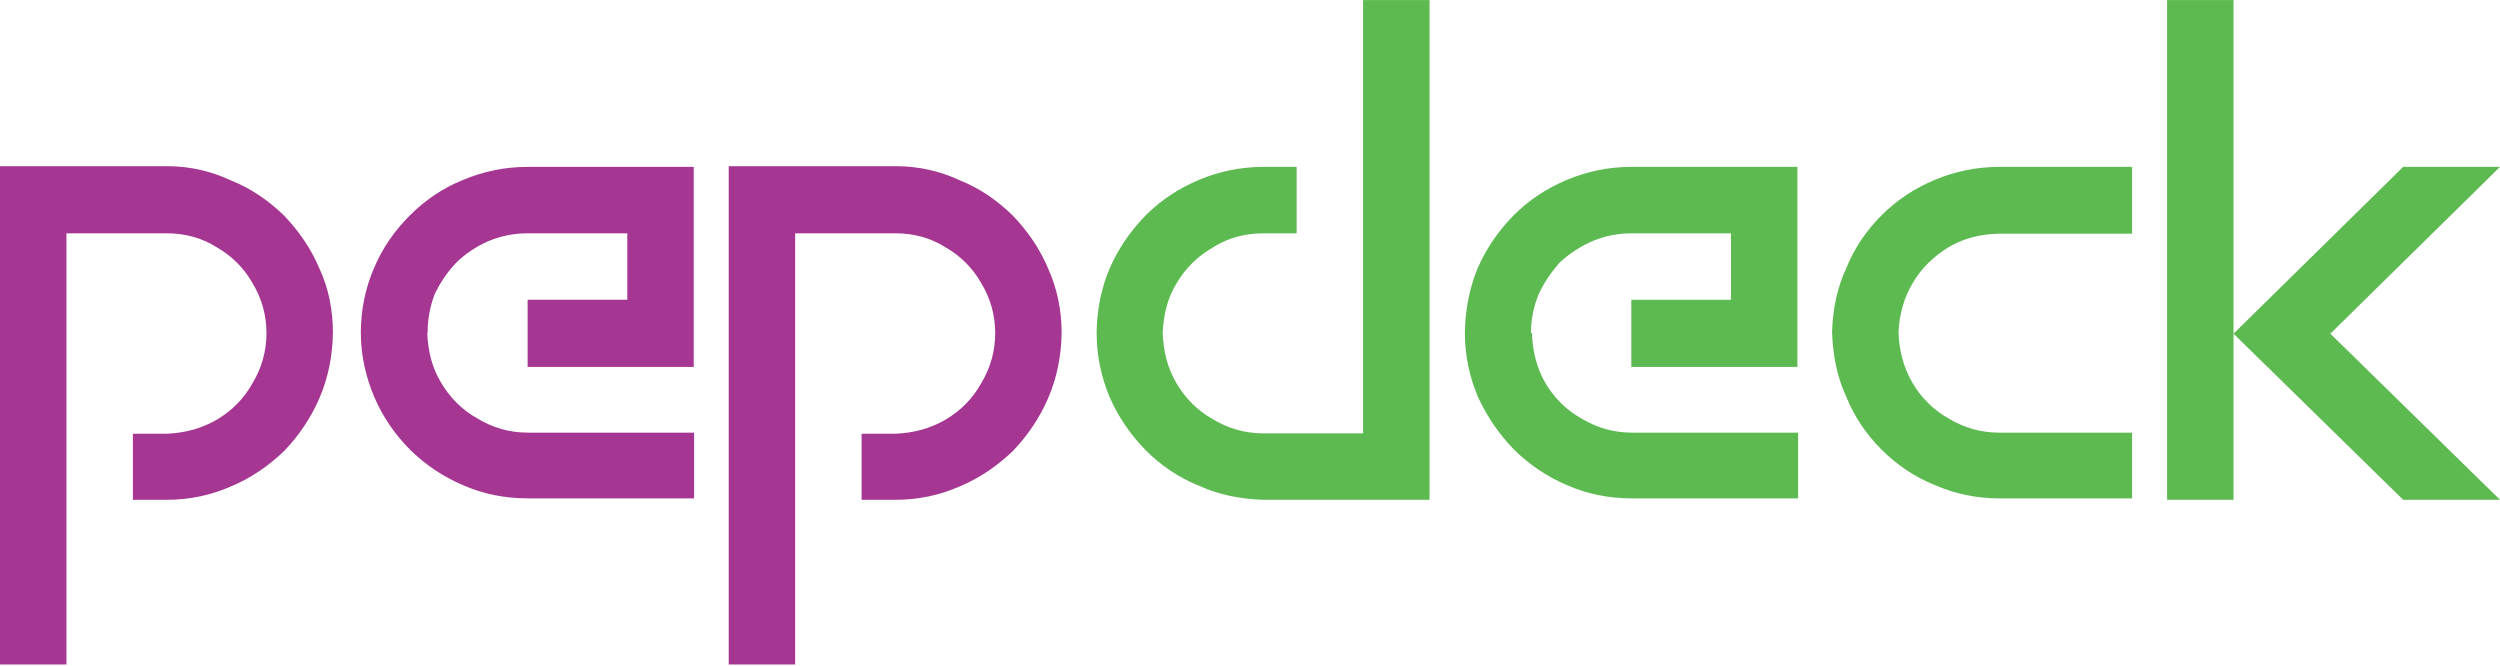 <svg xmlns="http://www.w3.org/2000/svg" width="324.251" height="86.33" viewBox="0 0 7.074 1.883" shape-rendering="geometricPrecision" text-rendering="geometricPrecision" image-rendering="optimizeQuality" fill-rule="evenodd" clip-rule="evenodd"><defs><style><![CDATA[
    .fil1 {fill:#5CBA51;fill-rule:nonzero}
    .fil0 {fill:#A53692;fill-rule:nonzero}
   ]]></style></defs><g id="Layer_x0020_1"><g id="_214004640"><path id="_214007304" class="fil0" d="M.472 1.414c.065 0 .125-.013.182-.038.057-.024.106-.058.15-.1.042-.044.076-.094.1-.15.025-.058.037-.12.038-.184C.942.877.93.816.904.76.88.703.846.654.804.61.76.567.71.533.653.51.597.484.537.47.472.47H0v1.41h.188V.66h.284c.052 0 .1.013.142.04.042.024.076.058.1.1.026.043.04.09.04.142 0 .053-.014.1-.04.143-.024.043-.058.077-.1.102-.043.025-.09.038-.142.04H.376v.187h.096zM1.21.942c0-.04.007-.076.02-.11.016-.033.036-.063.062-.09.026-.025.056-.045.09-.06.035-.014.07-.022.11-.022h.283v.188h-.282v.19h.47V.472h-.47c-.065 0-.126.013-.183.037-.057.023-.107.057-.15.1-.044.044-.078.093-.102.15-.024.056-.037.117-.037.182 0 .065.014.125.038.182.024.056.058.106.102.15.043.042.093.076.15.1.057.025.118.037.183.037h.47v-.186h-.47c-.053 0-.1-.014-.143-.04-.043-.024-.077-.058-.102-.1-.026-.042-.038-.09-.04-.142zm1.324.472c.065 0 .125-.013.182-.038.057-.024.106-.058.15-.1.042-.044.076-.094.1-.15.025-.058.037-.12.038-.184 0-.065-.013-.126-.038-.182-.024-.057-.058-.106-.1-.15-.044-.043-.093-.077-.15-.1C2.66.484 2.6.47 2.534.47h-.472v1.41h.188V.66h.284c.052 0 .1.013.142.04.042.024.076.058.1.1.026.043.04.09.04.142 0 .053-.014.1-.04.143-.024.043-.058.077-.1.102-.043.025-.09.038-.142.04h-.096v.187h.096z"/><path id="_214006944" class="fil1" d="M3.575.472c-.065 0-.126.013-.183.037-.057.024-.107.057-.15.1-.043.044-.077.093-.102.15-.024.056-.036.117-.037.182 0 .065.013.126.037.183.025.057.06.107.102.15.043.043.093.077.15.1.057.026.118.038.183.04h.47V0h-.188v1.226h-.282c-.053 0-.1-.014-.143-.04-.043-.024-.077-.058-.102-.1-.026-.044-.038-.09-.04-.144.002-.052.014-.1.04-.142.025-.042.06-.076.102-.1.042-.027.09-.04.143-.04h.094V.472h-.095zm.757.47c0-.04.008-.076.022-.11.015-.033.036-.063.06-.09.027-.025.058-.045.092-.06.034-.014.07-.022.11-.022h.282v.188h-.282v.19h.47V.472h-.47c-.065 0-.126.013-.183.037-.057.024-.107.057-.15.1-.043.044-.077.093-.102.15-.023.056-.035.117-.036.182 0 .065.013.125.037.182.026.056.06.106.103.15.043.042.093.076.15.1.057.025.118.037.183.037h.47v-.186h-.47c-.053 0-.1-.014-.143-.04-.043-.024-.077-.058-.102-.1-.024-.042-.037-.09-.038-.142zm1.7-.47h-.375c-.065 0-.126.013-.183.037-.057.024-.107.057-.15.1-.043.043-.077.093-.1.15-.026.056-.038.116-.04.18.002.065.014.127.04.183.023.057.057.107.1.15.043.043.093.077.15.1.057.025.118.038.183.038h.376v-.186h-.376c-.053 0-.1-.014-.143-.04-.043-.024-.077-.058-.102-.1-.025-.043-.038-.09-.04-.143.002-.05.015-.098.04-.14.025-.043.06-.076.102-.102.043-.025.09-.037.143-.038h.376V.472zM6.32 0h-.188v1.414h.188V0zm.754 1.414H6.8l-.48-.47.48-.472h.274l-.48.472.48.47z"/></g></g></svg>